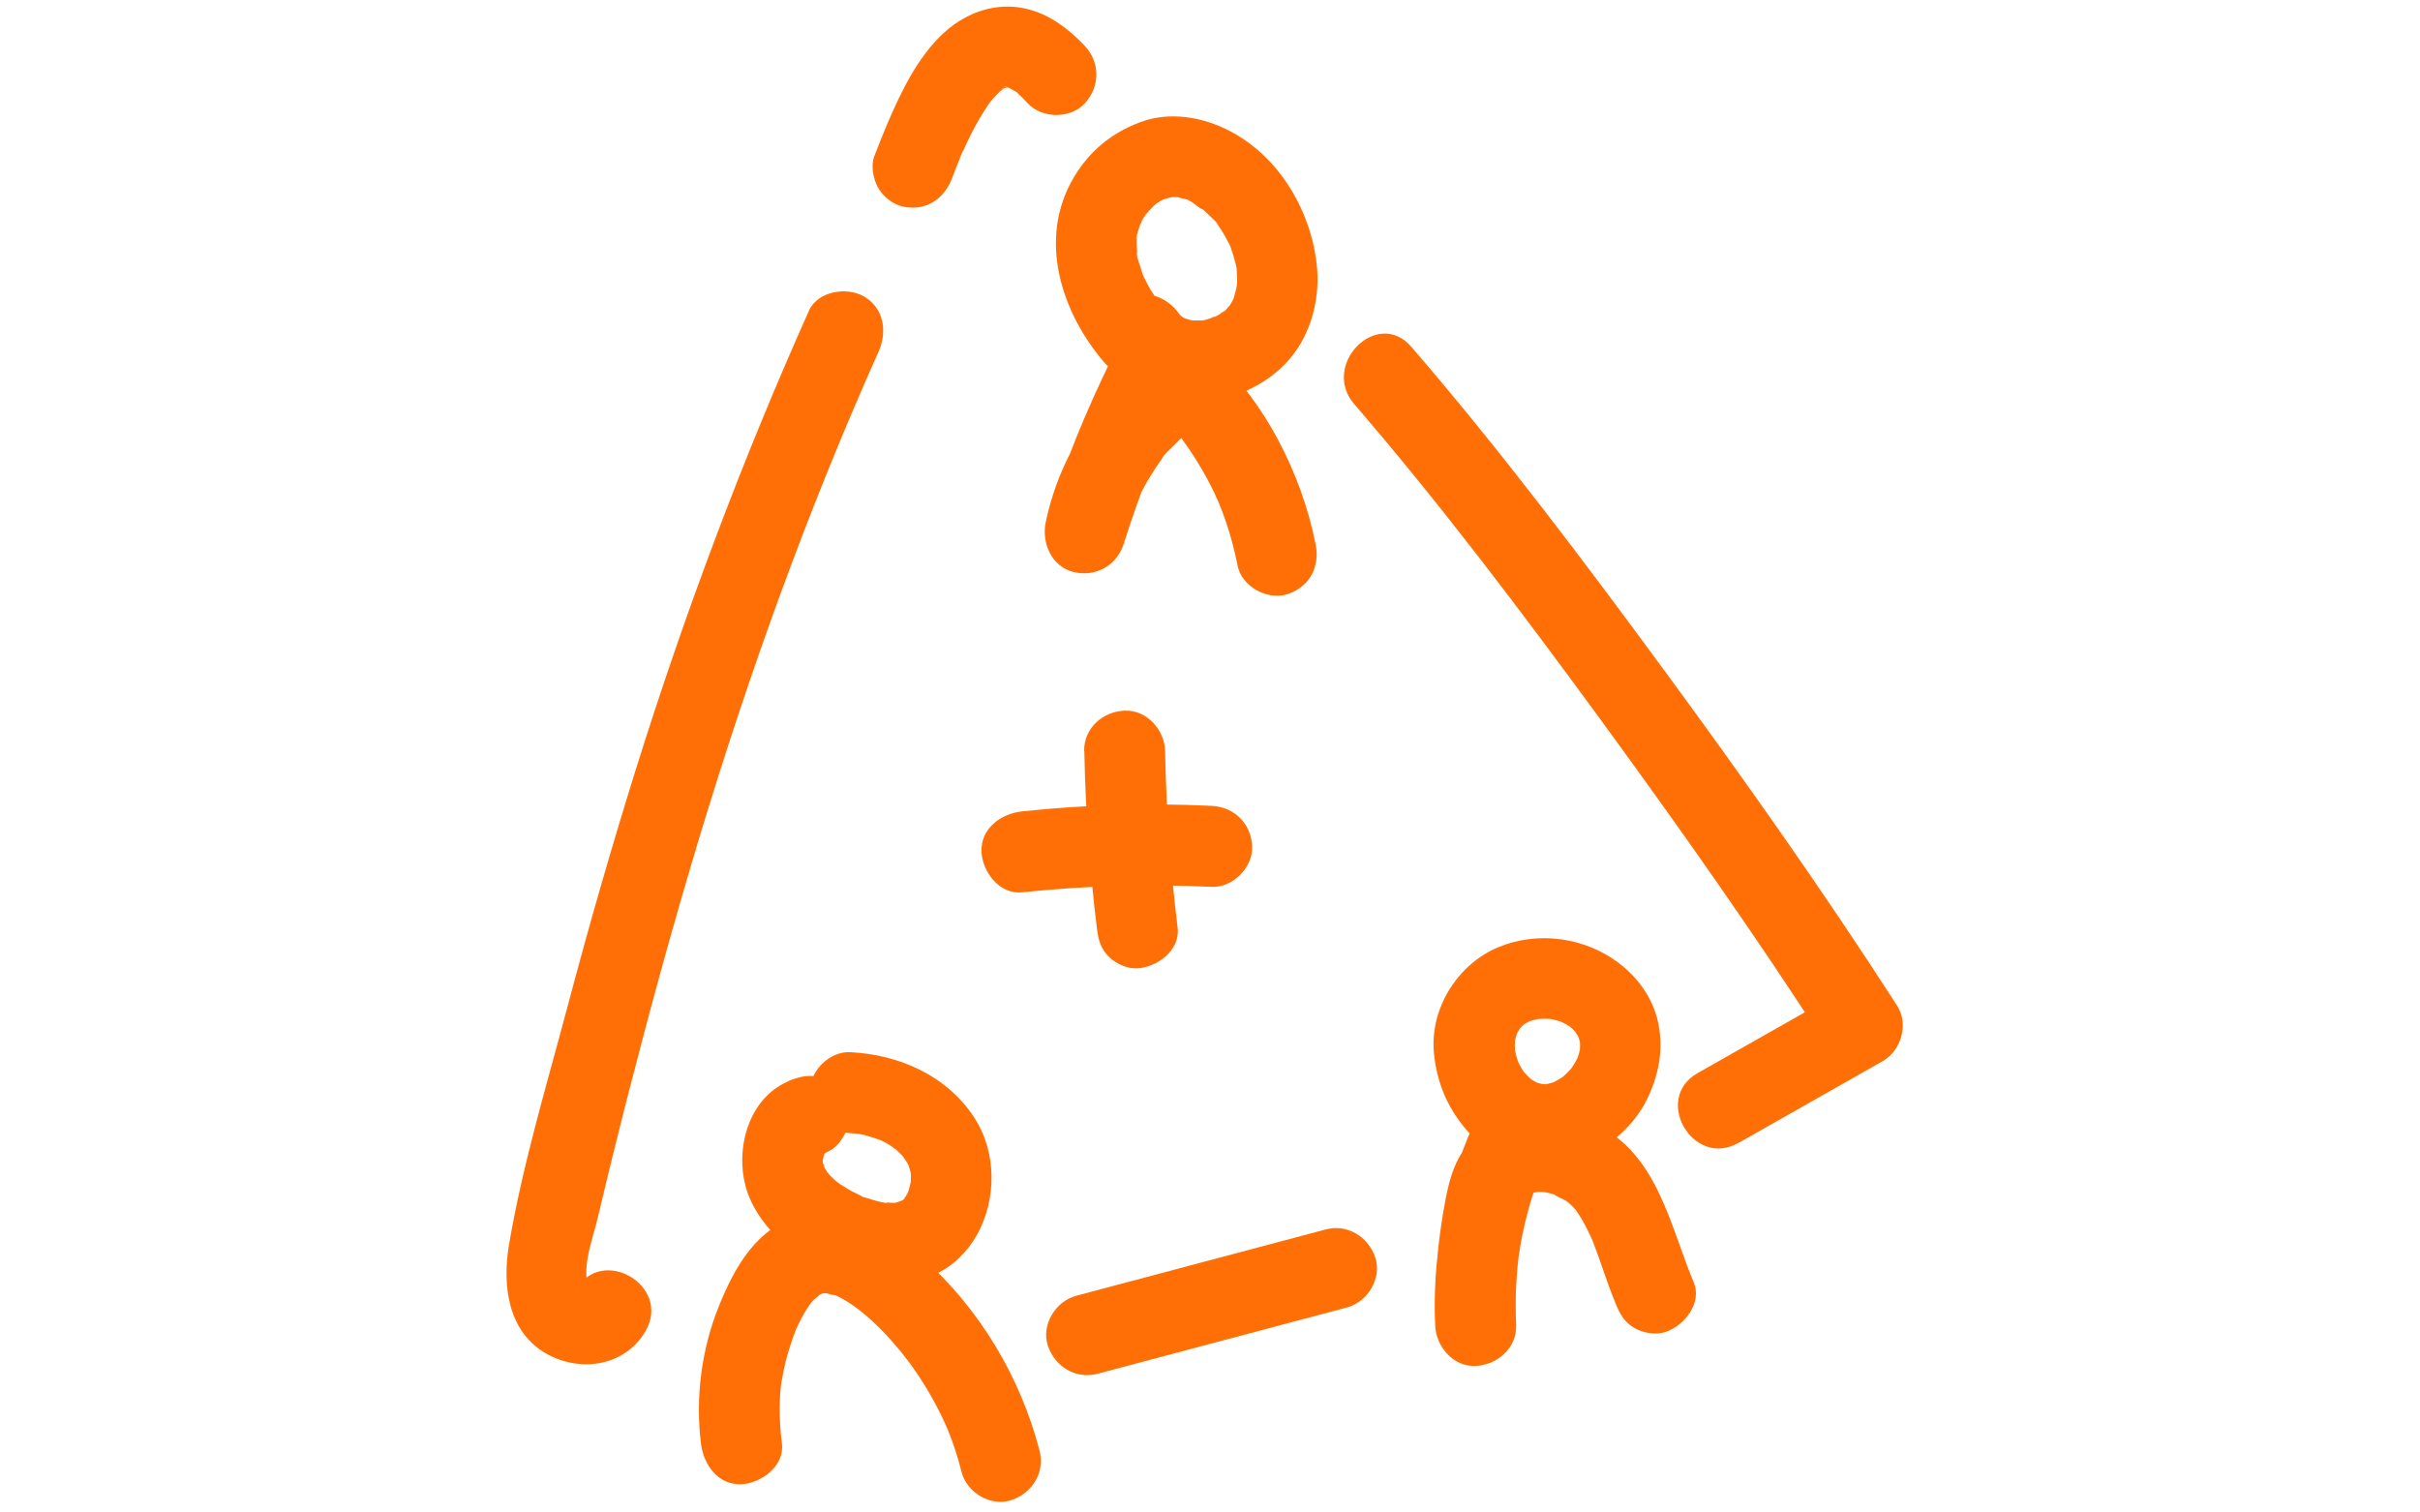 <?xml version="1.0" encoding="UTF-8"?> <svg xmlns="http://www.w3.org/2000/svg" xmlns:xlink="http://www.w3.org/1999/xlink" width="400" zoomAndPan="magnify" viewBox="0 0 300 187.5" height="250" preserveAspectRatio="xMidYMid meet" version="1.0"><defs><clipPath id="282ba4a4ec"><path d="M 62.789 36 L 110 36 L 110 170 L 62.789 170 Z M 62.789 36 " clip-rule="nonzero"></path></clipPath></defs><path fill="#ff6f06" d="M 126.691 110.621 C 134.492 109.797 142.359 109.562 150.207 109.938 C 152.82 110.059 155.344 107.535 155.223 104.922 C 155.105 102.094 153.035 100.043 150.207 99.902 C 142.359 99.523 134.516 99.762 126.691 100.586 C 124.102 100.867 121.555 102.684 121.672 105.605 C 121.793 108.078 123.887 110.906 126.691 110.621 Z M 126.691 110.621 " fill-opacity="1" fill-rule="nonzero"></path><path fill="#ff6f06" d="M 134.422 93.141 C 134.562 100.469 135.078 107.773 135.977 115.051 C 136.141 116.418 136.422 117.574 137.438 118.586 C 138.309 119.457 139.723 120.117 140.969 120.047 C 143.398 119.93 146.32 117.832 145.988 115.027 C 145.094 107.75 144.574 100.445 144.434 93.117 C 144.387 90.5 142.172 87.98 139.414 88.098 C 136.66 88.215 134.352 90.289 134.398 93.117 Z M 134.422 93.141 " fill-opacity="1" fill-rule="nonzero"></path><path fill="#ff6f06" d="M 97.688 134.066 C 92.363 136.352 90.832 143.516 92.906 148.461 C 95.121 153.715 100.586 157.18 105.957 158.617 C 109.352 159.512 112.77 159.418 115.973 157.957 C 118.141 156.969 120 155.105 121.156 153.008 C 123.559 148.602 123.559 142.879 120.824 138.613 C 117.457 133.383 111.52 130.742 105.418 130.438 C 102.801 130.297 100.281 132.84 100.398 135.457 C 100.516 138.281 102.59 140.332 105.418 140.473 C 105.676 140.473 107.09 140.664 106.148 140.496 C 105.203 140.332 106.688 140.617 106.879 140.641 C 107.727 140.828 108.504 141.133 109.328 141.395 C 107.938 140.969 108.996 141.25 109.422 141.465 C 109.801 141.652 110.152 141.863 110.508 142.102 C 110.672 142.195 110.906 142.453 111.094 142.5 C 111.023 142.5 110.152 141.699 110.742 142.219 C 111.094 142.523 111.426 142.832 111.754 143.16 C 111.871 143.301 111.992 143.441 112.133 143.562 C 112.672 144.148 111.895 143.277 111.871 143.207 C 112.039 143.586 112.344 143.914 112.531 144.27 C 112.602 144.41 112.672 144.574 112.77 144.715 C 113.074 145.234 112.414 143.609 112.555 144.195 C 112.648 144.598 112.816 144.973 112.887 145.352 C 112.91 145.516 113.027 145.801 113.004 145.941 C 113.004 145.965 112.887 144.527 112.91 145.328 C 112.91 145.656 112.934 145.988 112.91 146.293 C 112.91 146.457 112.91 146.625 112.887 146.789 C 112.863 147.707 113.098 145.68 112.957 146.293 C 112.863 146.695 112.793 147.07 112.672 147.473 C 112.625 147.613 112.555 147.777 112.531 147.918 C 112.367 148.531 113.145 146.695 112.723 147.496 C 112.578 147.777 112.438 148.062 112.273 148.32 C 111.637 149.332 112.887 147.684 112.367 148.25 C 112.109 148.531 111.777 148.793 111.543 149.074 C 112.344 148.18 112.32 148.531 111.895 148.77 C 111.754 148.84 111.613 148.934 111.496 149.004 C 110.812 149.355 111.332 149.098 111.496 149.004 C 112.32 148.625 111.355 149.004 111.211 149.051 C 111.047 149.098 110.695 149.121 110.578 149.191 C 110.695 149.121 111.801 149.121 110.93 149.121 C 110.387 149.121 109.824 149.027 109.281 149.074 C 110.246 149.004 110.059 149.191 109.633 149.098 C 109.422 149.051 109.188 149.004 108.973 148.957 C 108.48 148.84 108.008 148.695 107.516 148.531 C 107.371 148.484 106.785 148.367 106.711 148.25 C 106.711 148.25 107.844 148.77 106.996 148.367 C 106.547 148.156 106.102 147.941 105.652 147.707 C 105.301 147.52 104.945 147.309 104.617 147.094 C 104.449 146.977 104.285 146.883 104.098 146.766 C 103.957 146.672 103.25 146.059 103.863 146.625 C 104.473 147.188 103.461 146.27 103.344 146.152 C 103.156 145.988 102.988 145.801 102.824 145.633 C 102.684 145.492 102.188 144.785 102.637 145.469 C 103.109 146.199 102.59 145.375 102.52 145.258 C 102.379 145.047 102.258 144.832 102.141 144.621 C 101.859 144.078 102.141 143.961 102.234 144.926 C 102.234 144.738 102.094 144.527 102.047 144.34 C 102.023 144.219 101.859 143.844 101.906 143.727 C 101.859 143.82 101.977 145.141 102 144.195 C 102 143.984 102 143.773 102 143.586 C 102 143.371 102.094 142.57 102 143.516 C 101.859 144.527 102.164 143.113 102.211 142.879 C 102.355 142.289 101.578 144.055 102.047 143.301 C 102.141 143.137 102.258 142.949 102.355 142.785 C 102.613 142.242 101.434 143.75 102.07 143.137 C 102.211 142.996 102.355 142.879 102.496 142.711 C 102.871 142.289 101.363 143.371 102.141 143.02 C 102.355 142.926 102.566 142.785 102.777 142.688 C 103.84 142.219 104.781 140.758 105.086 139.695 C 105.418 138.496 105.273 136.895 104.594 135.832 C 103.91 134.773 102.871 133.832 101.602 133.523 C 100.211 133.195 99.055 133.477 97.734 134.02 Z M 97.688 134.066 " fill-opacity="1" fill-rule="nonzero"></path><path fill="#ff6f06" d="M 96.934 178.949 C 96.605 176.383 96.535 173.742 96.887 171.176 C 96.816 171.738 97.125 169.973 97.172 169.762 C 97.289 169.219 97.43 168.676 97.57 168.137 C 97.758 167.43 97.996 166.699 98.23 166.016 C 98.277 165.898 98.773 164.578 98.535 165.145 C 98.984 164.059 99.551 163 100.188 162.008 C 100.352 161.75 100.539 161.492 100.727 161.23 C 100.422 161.633 100.469 161.609 100.848 161.16 C 101.012 161.02 102.023 160.219 101.223 160.762 C 101.48 160.594 101.742 160.43 102 160.289 C 101.578 160.453 101.531 160.5 101.906 160.383 C 102.258 160.289 102.234 160.289 101.812 160.336 C 102.141 160.312 102.473 160.312 102.801 160.336 C 101.883 160.266 103.438 160.547 103.672 160.617 C 104.004 160.738 104.004 160.738 103.672 160.617 C 103.98 160.762 104.309 160.926 104.617 161.113 C 107.938 163 111.613 167.168 113.641 170.207 C 114.984 172.188 116.16 174.285 117.148 176.453 C 117.223 176.594 117.762 177.891 117.457 177.137 C 117.668 177.699 117.879 178.242 118.094 178.809 C 118.516 180.008 118.895 181.234 119.199 182.484 C 119.859 185.027 122.805 186.82 125.371 185.969 C 127.941 185.121 129.59 182.531 128.859 179.797 C 126.504 170.75 121.461 162.27 114.441 156.023 C 110.363 152.395 105.156 149.238 99.48 150.629 C 93.801 152.02 91.02 157.18 89.066 162.055 C 86.945 167.359 86.191 173.32 86.898 178.973 C 87.227 181.566 88.973 184.109 91.918 183.992 C 94.344 183.875 97.266 181.777 96.934 178.973 Z M 96.934 178.949 " fill-opacity="1" fill-rule="nonzero"></path><path fill="#ff6f06" d="M 191.602 134.465 C 190.992 134.371 190.426 134.207 189.859 133.973 L 191.062 134.465 C 190.402 134.184 189.789 133.809 189.223 133.383 L 190.238 134.16 C 189.625 133.664 189.082 133.125 188.586 132.512 L 189.363 133.523 C 188.801 132.793 188.352 132.016 187.973 131.168 L 188.469 132.371 C 188.094 131.473 187.832 130.531 187.691 129.566 L 187.879 130.91 C 187.762 130.059 187.762 129.234 187.879 128.387 L 187.691 129.73 C 187.785 128.953 187.996 128.223 188.281 127.492 L 187.785 128.695 C 188.047 128.082 188.375 127.516 188.777 126.973 L 187.996 127.988 C 188.398 127.469 188.871 127.02 189.387 126.598 L 188.375 127.375 C 188.941 126.949 189.555 126.598 190.188 126.336 L 188.988 126.832 C 189.766 126.527 190.543 126.312 191.367 126.195 L 190.023 126.387 C 190.965 126.266 191.934 126.266 192.875 126.387 L 191.531 126.195 C 192.477 126.336 193.418 126.574 194.289 126.949 L 193.086 126.457 C 193.84 126.785 194.57 127.188 195.23 127.703 L 194.219 126.926 C 194.785 127.375 195.277 127.844 195.703 128.41 L 194.926 127.398 C 195.348 127.965 195.727 128.574 195.984 129.234 L 195.492 128.035 C 195.75 128.672 195.914 129.305 196.008 129.988 L 195.82 128.648 C 195.891 129.328 195.891 129.988 195.82 130.648 L 196.008 129.305 C 195.891 130.18 195.656 131.027 195.301 131.852 L 195.797 130.648 C 195.445 131.473 194.973 132.227 194.43 132.957 L 195.207 131.945 C 194.617 132.699 193.934 133.383 193.156 133.973 L 194.172 133.195 C 193.512 133.688 192.805 134.09 192.051 134.418 L 193.254 133.926 C 192.57 134.207 191.863 134.395 191.109 134.512 L 192.449 134.324 C 191.77 134.418 191.109 134.418 190.426 134.324 L 191.77 134.512 L 191.555 134.512 C 190.164 134.277 188.965 134.254 187.691 134.984 C 186.656 135.598 185.664 136.773 185.383 137.977 C 185.102 139.25 185.148 140.711 185.879 141.84 C 186.539 142.855 187.621 143.961 188.871 144.148 C 190.801 144.434 192.426 144.48 194.383 144.078 C 195.773 143.773 197.164 143.184 198.387 142.453 C 200.84 140.969 203.031 138.707 204.254 136.117 C 205.715 133.051 206.281 129.777 205.48 126.434 C 204.797 123.629 203.031 121.203 200.77 119.457 C 196.527 116.184 190.613 115.359 185.664 117.457 C 180.719 119.551 177.184 125.02 177.773 130.672 C 178.125 134.09 179.328 137.059 181.496 139.719 C 183.285 141.934 186.066 143.68 188.895 144.172 C 190.262 144.41 191.531 144.387 192.758 143.68 C 193.793 143.066 194.785 141.887 195.066 140.688 C 195.633 138.258 194.336 135.008 191.578 134.512 Z M 191.602 134.465 " fill-opacity="1" fill-rule="nonzero"></path><path fill="#ff6f06" d="M 181.918 141.156 C 178.902 148.438 177.562 156.449 177.914 164.316 C 178.031 166.934 180.129 169.453 182.934 169.336 C 185.57 169.219 188.047 167.121 187.949 164.316 C 187.879 162.48 187.879 160.617 187.973 158.781 C 188.023 157.863 188.094 156.945 188.164 156.023 C 188.211 155.602 188.258 155.176 188.305 154.754 C 188.305 154.539 188.328 154.305 188.375 154.117 C 188.258 154.539 188.281 154.73 188.375 154.188 C 188.633 152.469 188.895 150.723 189.363 149.074 C 189.41 148.91 189.48 148.719 189.531 148.555 C 189.648 148.039 189.41 148.863 189.34 148.91 C 189.508 148.816 189.836 148.016 189.953 147.824 C 190.238 147.332 189.672 148.25 189.625 148.273 C 189.719 148.25 189.812 148.039 189.906 147.988 C 190.801 147.402 189.105 148.414 189.812 148.039 C 190 147.941 190.992 147.449 190.117 147.824 C 189.316 148.18 190.164 147.824 190.379 147.801 C 190.59 147.777 191.531 147.59 190.613 147.73 C 189.695 147.871 190.754 147.73 191.016 147.754 C 191.273 147.777 192.332 147.871 191.438 147.754 C 190.543 147.637 191.508 147.777 191.723 147.824 C 192.004 147.895 192.262 147.965 192.547 148.039 C 192.688 148.086 192.805 148.133 192.945 148.18 C 193.605 148.367 192.688 148.109 192.547 147.988 C 192.969 148.344 193.676 148.578 194.172 148.887 C 194.266 148.934 194.43 149.121 194.523 149.121 C 194.523 149.121 193.723 148.414 194.078 148.77 C 194.336 149.027 194.641 149.262 194.902 149.523 C 195.113 149.734 195.301 149.945 195.492 150.18 C 195.867 150.605 195.254 149.898 195.254 149.875 C 195.254 149.875 195.539 150.277 195.562 150.324 C 196.031 151.008 196.434 151.738 196.809 152.492 C 197 152.867 197.164 153.246 197.352 153.621 C 197.398 153.738 197.656 154.305 197.375 153.691 C 197.094 153.078 197.422 153.809 197.469 153.926 C 197.801 154.777 198.105 155.648 198.41 156.496 C 199.023 158.215 199.59 159.961 200.297 161.633 C 200.816 162.906 201.355 163.895 202.605 164.625 C 203.691 165.262 205.27 165.52 206.469 165.117 C 208.777 164.363 211.062 161.539 209.957 158.945 C 207.012 151.926 205.48 143.043 197.848 139.414 C 194.477 137.812 190.473 137.012 186.867 138.379 C 184.535 139.273 182.742 140.688 181.332 142.734 C 180.129 144.504 179.586 146.695 179.188 148.746 C 178.219 153.855 177.75 159.086 177.938 164.293 L 187.949 164.293 C 187.855 162.41 187.855 160.5 188 158.617 C 188.047 157.816 188.117 156.992 188.211 156.191 C 188.234 155.93 188.281 155.648 188.305 155.387 C 188.211 156.047 188.211 156.094 188.305 155.508 C 188.375 155.105 188.422 154.707 188.492 154.305 C 189.129 150.699 190.188 147.188 191.578 143.797 C 192.051 142.688 191.648 140.922 191.086 139.934 C 190.473 138.895 189.293 137.906 188.094 137.625 C 185.172 136.965 183.004 138.52 181.918 141.109 Z M 181.918 141.156 " fill-opacity="1" fill-rule="nonzero"></path><path fill="#ff6f06" d="M 137.484 44.062 C 140.969 49.316 147.805 51.133 153.598 48.82 C 156.66 47.621 159.254 45.734 161.02 42.934 C 162.789 40.129 163.543 36.57 163.281 33.32 C 162.695 26.414 158.711 19.488 152.445 16.238 C 149.098 14.492 145.023 13.785 141.395 15.129 C 137.766 16.473 135.055 18.758 133.148 21.938 C 128.555 29.598 131.57 38.855 137.059 45.121 C 138.777 47.102 142.406 47.031 144.152 45.121 C 146.082 43.004 145.988 40.152 144.152 38.031 C 143.938 37.773 143.609 37.488 143.445 37.207 C 143.961 38.125 143.727 37.582 143.562 37.348 C 143.23 36.828 142.879 36.336 142.574 35.816 C 142.266 35.297 142.008 34.734 141.723 34.191 C 141.184 33.105 142.031 35.203 141.676 34.051 C 141.559 33.695 141.441 33.367 141.348 33.012 C 141.254 32.73 140.805 31.551 140.945 31.27 L 141.016 31.883 C 141.016 31.691 140.969 31.527 140.969 31.34 C 140.969 31.035 140.922 30.75 140.922 30.445 C 140.922 30.137 140.922 29.855 140.922 29.551 C 140.992 28.488 140.852 29.621 140.875 29.621 C 140.758 29.574 141.324 27.898 141.348 27.781 C 141.605 26.91 141.277 28.09 141.207 28.09 C 141.254 28.09 141.605 27.312 141.629 27.242 C 141.723 27.051 141.844 26.863 141.961 26.699 L 142.125 26.438 C 142.43 26.016 142.359 26.086 141.914 26.699 C 141.961 26.699 142.879 25.637 142.996 25.543 C 143.137 25.402 143.352 25.262 143.469 25.121 C 142.855 25.566 142.762 25.637 143.207 25.332 C 143.328 25.238 143.469 25.168 143.609 25.074 C 143.82 24.93 144.059 24.812 144.293 24.695 C 145.188 24.152 143.445 24.953 144.082 24.766 C 144.574 24.602 145.047 24.484 145.566 24.367 C 146.246 24.199 144.246 24.414 145.305 24.438 C 145.516 24.438 145.73 24.438 145.941 24.438 C 147.098 24.391 144.883 24.152 145.988 24.438 C 146.32 24.531 146.648 24.625 147 24.695 C 148.133 25.004 146.059 24.152 147.098 24.695 C 147.309 24.812 147.52 24.906 147.707 25.027 C 148.086 25.238 148.77 25.922 149.191 25.992 L 148.746 25.637 C 148.934 25.781 149.098 25.945 149.289 26.109 C 149.453 26.273 149.641 26.438 149.805 26.605 C 149.922 26.723 151.219 27.875 151.148 28.09 C 151.195 27.898 150.512 27.215 151.055 27.992 C 151.219 28.23 151.359 28.441 151.504 28.676 C 151.785 29.148 152.066 29.621 152.305 30.113 C 152.305 30.066 152.609 30.703 152.586 30.703 L 152.352 30.113 C 152.445 30.328 152.516 30.516 152.586 30.727 C 152.797 31.34 152.988 31.953 153.152 32.59 C 153.199 32.801 153.246 33.012 153.293 33.227 C 153.527 34.332 153.223 32.023 153.293 33.152 C 153.316 33.695 153.363 34.215 153.363 34.734 C 153.363 34.945 153.363 35.156 153.34 35.367 C 153.293 36.453 153.527 34.426 153.387 35.133 C 153.27 35.699 153.152 36.266 152.988 36.805 L 152.891 37.113 C 152.703 37.605 152.75 37.512 153.035 36.805 C 152.914 36.949 152.844 37.207 152.75 37.371 C 152.609 37.605 152.469 37.844 152.328 38.078 C 151.949 38.738 152.586 37.727 152.656 37.68 C 152.328 37.914 152.09 38.336 151.762 38.598 C 151.336 38.996 150.938 38.926 151.973 38.457 C 151.762 38.551 151.527 38.762 151.336 38.879 C 151.148 38.996 150.961 39.09 150.773 39.184 C 150.277 39.445 149.617 39.445 150.914 39.184 C 150.418 39.281 149.922 39.539 149.43 39.656 C 149.266 39.703 149.098 39.727 148.934 39.75 C 148.016 39.965 150.277 39.703 149.121 39.727 C 148.652 39.727 148.203 39.727 147.73 39.727 C 146.766 39.727 149.004 39.988 148.062 39.773 C 147.828 39.727 147.566 39.68 147.332 39.609 C 147.145 39.562 146.93 39.469 146.742 39.422 C 146.367 39.281 146.578 39.375 147.379 39.703 C 147.238 39.633 147.098 39.562 146.93 39.492 C 146.789 39.422 146.648 39.328 146.508 39.258 C 145.445 38.598 147.121 39.891 146.555 39.305 C 146.438 39.184 146.32 39.066 146.199 38.949 C 145.305 38.008 146.695 39.68 146.199 38.949 C 144.762 36.781 141.699 35.629 139.344 37.16 C 137.176 38.551 136 41.684 137.555 44.016 Z M 137.484 44.062 " fill-opacity="1" fill-rule="nonzero"></path><path fill="#ff6f06" d="M 137.977 44.133 C 134.68 50.777 131.875 57.68 129.66 64.773 L 139.32 67.434 C 139.676 65.715 140.098 63.809 140.898 62.203 C 140.523 62.957 140.805 62.418 141.016 61.969 C 141.207 61.57 141.418 61.145 141.629 60.742 C 142.031 59.988 142.453 59.258 142.902 58.555 C 143.137 58.176 143.398 57.801 143.656 57.422 C 143.773 57.258 143.891 57.094 144.008 56.949 C 144.34 56.504 144.316 56.527 143.938 57.043 C 144.223 56.363 145.117 55.656 145.613 55.137 C 145.918 54.809 146.246 54.477 146.578 54.172 C 146.719 54.027 146.859 53.91 147 53.793 C 147.285 53.559 147.191 53.629 146.742 53.98 C 146.953 53.84 147.168 53.699 147.379 53.582 C 146.812 53.793 146.695 53.84 147.051 53.746 C 147.426 53.652 147.285 53.676 146.625 53.793 C 145.871 53.652 145.777 53.652 146.32 53.793 C 145.66 53.512 145.566 53.488 146.035 53.793 L 145.59 53.465 C 145.777 53.465 146.531 54.359 146.602 54.523 L 146.27 54.074 C 146.438 54.289 146.602 54.5 146.742 54.734 C 146.977 55.066 147.215 55.395 147.449 55.727 C 148.508 57.305 149.477 58.93 150.301 60.625 C 150.488 60.98 150.652 61.355 150.82 61.734 C 151.008 62.133 151.312 62.816 150.961 62.016 C 151.336 62.887 151.668 63.785 151.973 64.68 C 152.586 66.469 153.059 68.309 153.434 70.168 C 153.953 72.738 157.156 74.457 159.605 73.656 C 162.34 72.762 163.66 70.262 163.094 67.484 C 162.199 62.934 160.574 58.527 158.406 54.453 C 157.391 52.543 156.215 50.707 154.918 48.965 C 153.223 46.68 151.242 44.559 148.32 43.945 C 142.383 42.672 137.906 48.234 134.891 52.52 C 132.348 56.148 130.531 60.414 129.637 64.75 C 129.094 67.316 130.391 70.285 133.125 70.922 C 135.859 71.559 138.449 70.098 139.297 67.434 C 140.332 64.16 141.465 60.957 142.738 57.773 C 142.902 57.352 143.066 56.949 143.23 56.527 C 143.277 56.41 143.75 55.301 143.492 55.891 C 143.23 56.48 143.727 55.371 143.773 55.254 C 143.961 54.855 144.129 54.43 144.316 54.027 C 145.047 52.402 145.801 50.777 146.602 49.176 C 147.754 46.82 147.309 43.637 144.812 42.32 C 142.547 41.117 139.203 41.613 137.953 44.109 Z M 137.977 44.133 " fill-opacity="1" fill-rule="nonzero"></path><g clip-path="url(#282ba4a4ec)"><path fill="#ff6f06" d="M 100.258 38.574 C 91.988 57.07 84.871 76.059 78.816 95.402 C 75.801 105.062 72.996 114.816 70.406 124.594 C 67.812 134.371 64.797 144.316 63.102 154.281 C 62.254 159.324 62.914 165.191 67.883 167.898 C 72.102 170.184 77.566 169.312 80.043 164.977 C 83.246 159.371 74.598 154.328 71.395 159.91 C 72.715 157.578 72.855 160.785 72.691 158.098 C 72.574 155.883 73.516 153.363 74.035 151.242 C 75.305 145.871 76.625 140.523 77.992 135.195 C 80.652 124.828 83.48 114.512 86.566 104.262 C 92.789 83.621 100.094 63.312 108.902 43.617 C 110.012 41.141 109.609 38.219 107.113 36.758 C 104.969 35.512 101.363 36.074 100.258 38.551 Z M 100.258 38.574 " fill-opacity="1" fill-rule="nonzero"></path></g><path fill="#ff6f06" d="M 136.07 170.301 L 167.004 162.078 C 169.527 161.395 171.34 158.477 170.492 155.906 C 169.645 153.34 167.051 151.688 164.32 152.418 L 133.383 160.641 C 130.863 161.324 129.047 164.246 129.898 166.816 C 130.746 169.383 133.336 171.031 136.07 170.301 Z M 136.07 170.301 " fill-opacity="1" fill-rule="nonzero"></path><path fill="#ff6f06" d="M 134.492 5.707 C 132.605 3.68 130.227 1.863 127.516 1.16 C 124.809 0.453 122.145 0.875 119.719 2.148 C 115.832 4.176 113.238 8.414 111.402 12.23 C 110.27 14.562 109.305 16.992 108.363 19.418 C 107.938 20.574 108.266 22.246 108.855 23.281 C 109.445 24.32 110.648 25.309 111.848 25.59 C 114.699 26.25 117.008 24.719 118.023 22.105 C 118.305 21.352 118.586 20.621 118.895 19.867 C 118.965 19.699 119.035 19.535 119.105 19.371 C 119.461 18.523 118.965 19.465 118.941 19.746 C 118.965 19.371 119.316 18.875 119.484 18.523 C 120.164 16.992 120.918 15.508 121.793 14.094 C 122.004 13.762 122.215 13.434 122.426 13.105 C 122.594 12.867 123.371 11.809 122.758 12.609 C 122.145 13.41 122.945 12.398 123.133 12.184 C 123.395 11.902 123.652 11.621 123.938 11.359 C 124.078 11.242 124.219 11.125 124.359 11.008 C 124.902 10.535 123.371 11.715 123.84 11.406 C 124.102 11.242 124.359 11.055 124.641 10.891 C 124.785 10.816 124.949 10.746 125.09 10.652 C 123.961 11.406 123.984 11.055 124.5 10.914 C 124.809 10.816 125.113 10.746 125.445 10.699 L 124.102 10.891 C 124.594 10.816 125.09 10.844 125.586 10.891 L 124.242 10.699 C 124.668 10.77 125.043 10.914 125.469 11.031 C 124.125 10.652 124.523 10.605 124.996 10.844 C 125.207 10.961 125.422 11.078 125.633 11.195 C 125.797 11.289 126.199 11.477 126.293 11.645 L 125.656 11.148 C 125.797 11.242 125.914 11.359 126.031 11.453 C 126.527 11.879 126.977 12.324 127.398 12.797 C 129.191 14.73 132.699 14.754 134.492 12.797 C 136.375 10.746 136.398 7.754 134.492 5.707 Z M 134.492 5.707 " fill-opacity="1" fill-rule="nonzero"></path><path fill="#ff6f06" d="M 215.539 141.676 L 233.398 131.543 C 235.684 130.25 236.652 126.949 235.191 124.688 C 226.051 110.504 216.316 96.723 206.328 83.125 C 196.34 69.531 186.043 55.844 174.969 43.004 C 170.75 38.102 163.684 45.219 167.879 50.094 C 178.598 62.535 188.516 75.68 198.223 88.945 C 207.93 102.211 217.566 115.852 226.52 129.754 L 228.312 122.898 L 210.453 133.027 C 204.844 136.211 209.887 144.879 215.516 141.676 Z M 215.539 141.676 " fill-opacity="1" fill-rule="nonzero"></path></svg> 